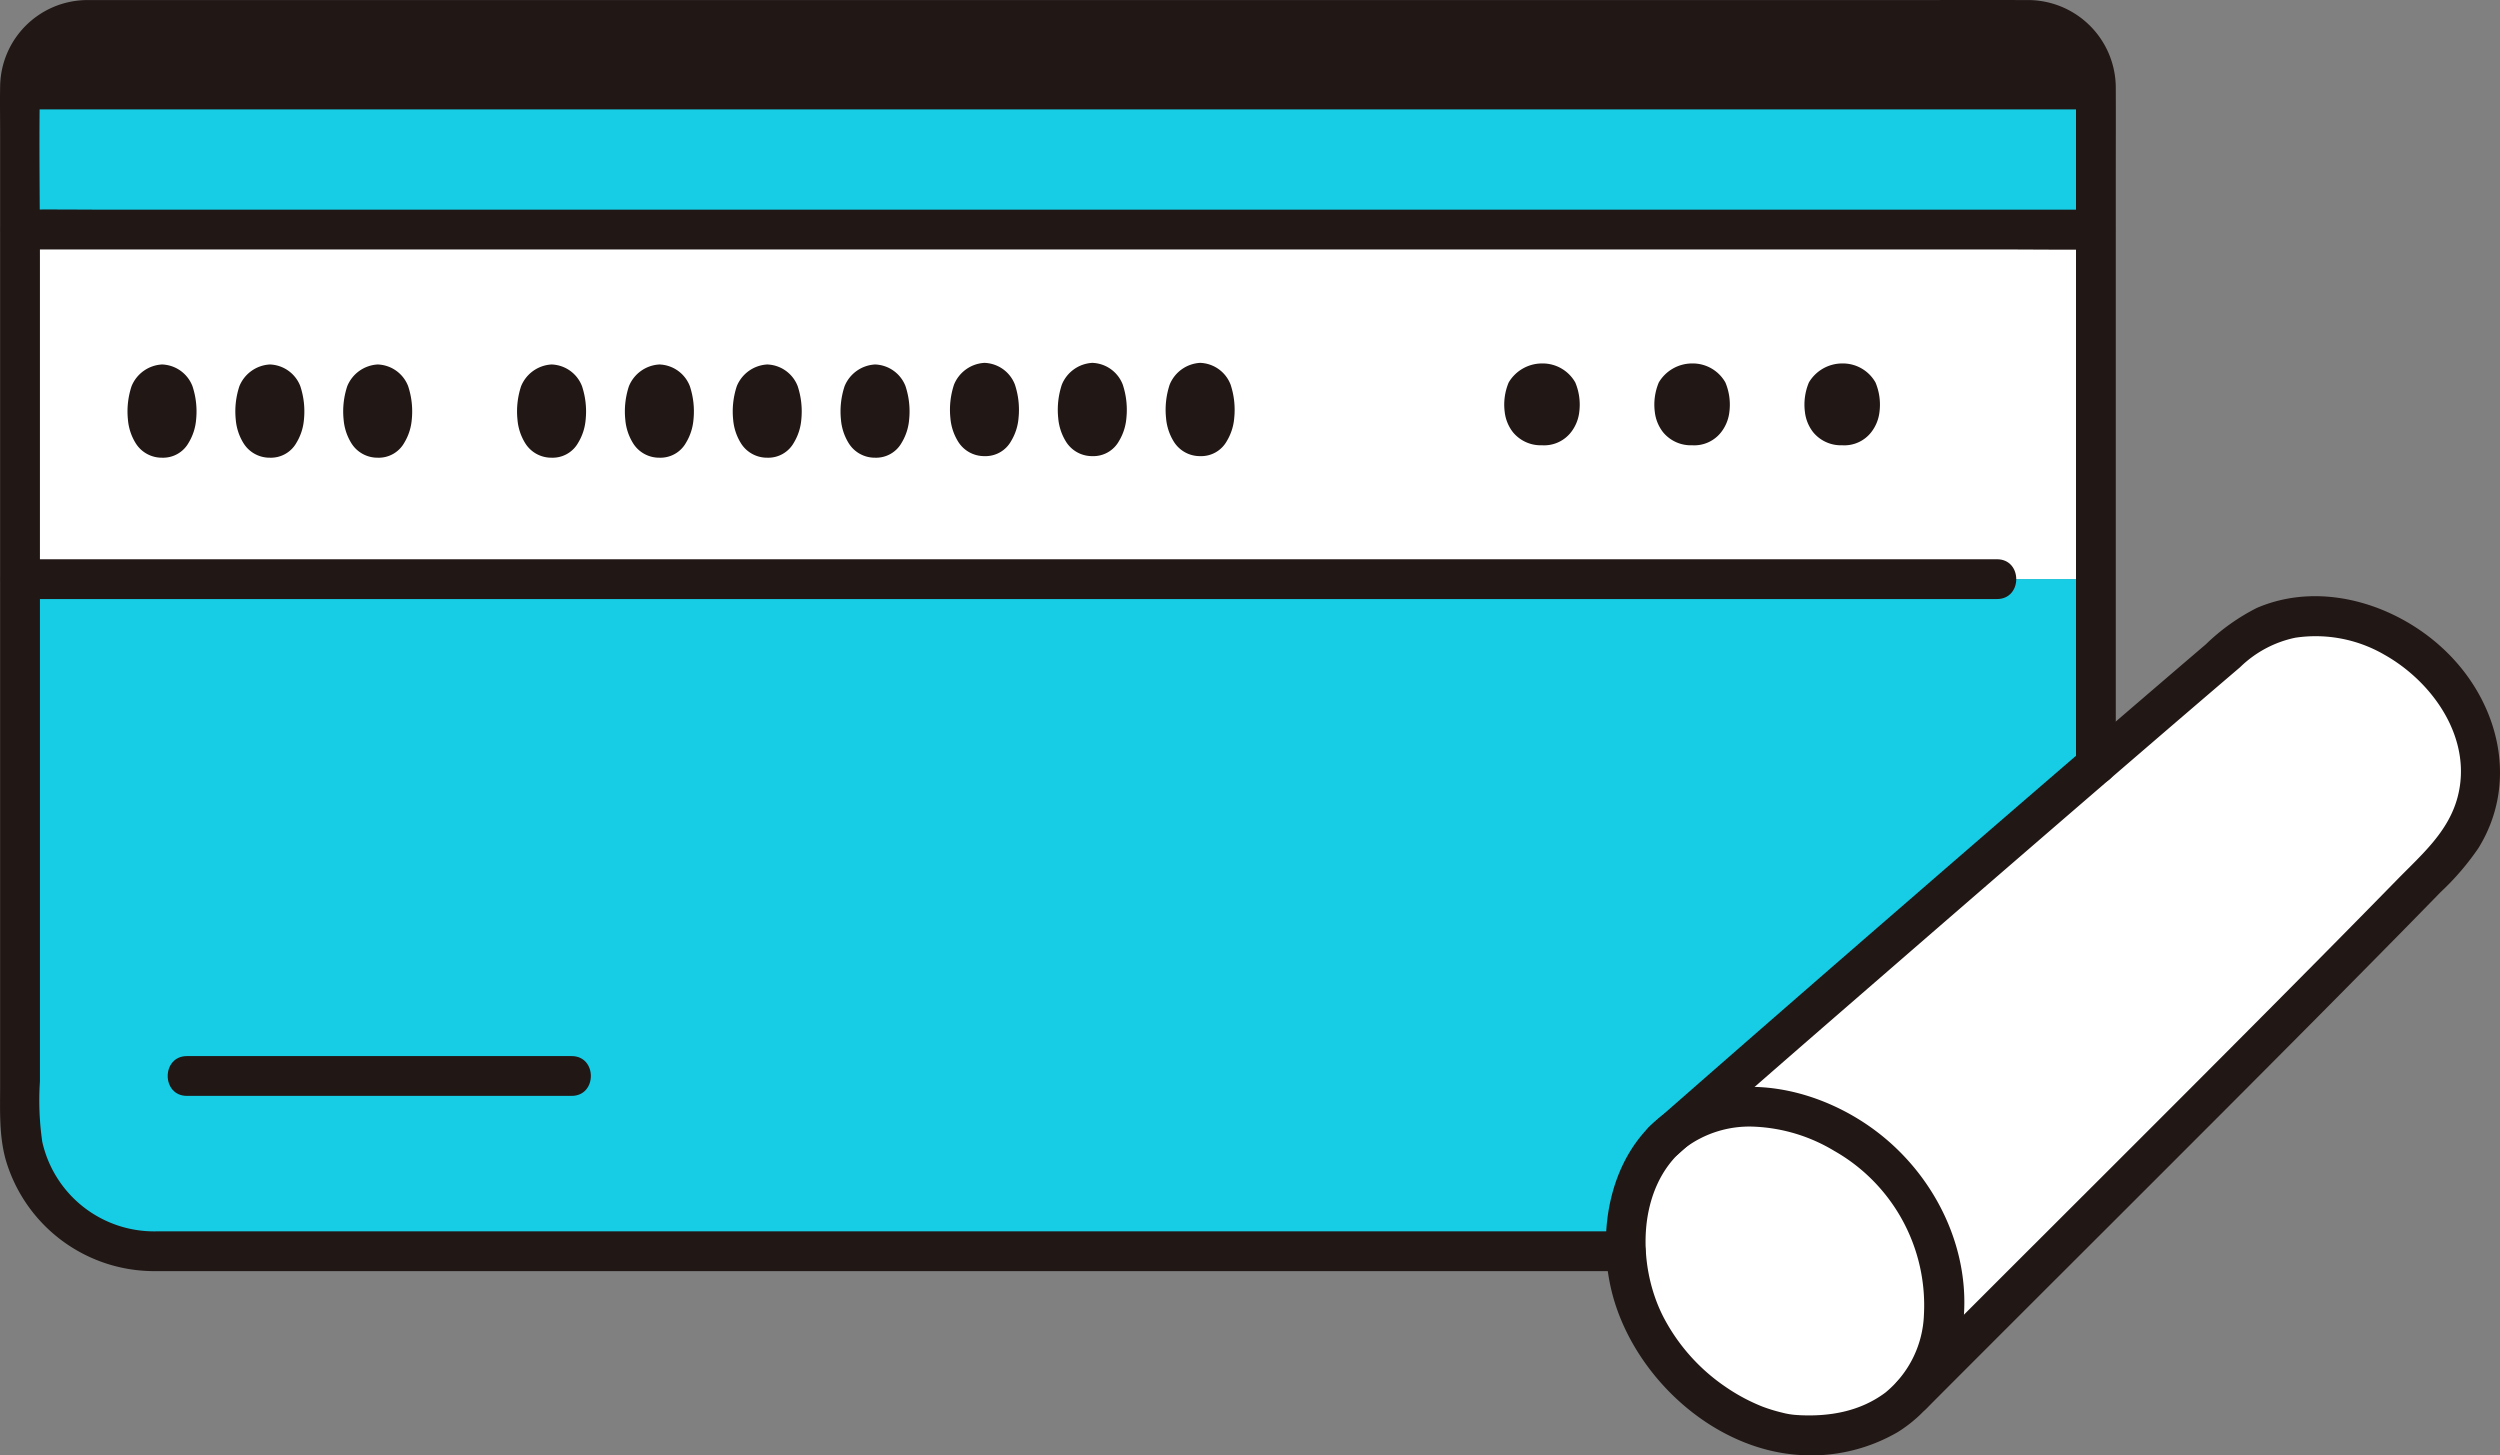 <svg xmlns="http://www.w3.org/2000/svg" width="301.638" height="175.578" viewBox="0 0 301.638 175.578"><rect x="0" y="0" width="301.638" height="175.578" fill="#808080" stroke="none"/><defs><style>.a{fill:#fff;}.b{fill:#fcdc4a;}.c{fill:#211715;}</style></defs><rect class="a" x="2.406" y="27.7" width="0.005" height="42.176"></rect><rect class="a" x="252.876" y="27.7" width="0.003" height="42.176"></rect><rect class="a" x="2.411" y="27.7" width="250.465" height="42.176"></rect><path class="a" d="M230.8,168.2c24.312-24.385,47.547-47.358,64.788-65.147,10.194-12.621-2.348-27.868-14.819-28.632-4.4-.269-7.838.7-10.541,2.99-9.635,8.145-56.093,48.485-70,60.649"></path><path class="a" d="M216.89,173.135c9.66.629,18.264-4.895,17.652-17.12-.639-12.773-11.422-21.179-20.962-22.341-9.607-1.17-18,4.9-17.357,17.673C196.846,163.8,208.463,172.587,216.89,173.135Z"></path><path class="b" d="M252.876,10.413a8,8,0,0,0-8-8H10.411a8,8,0,0,0-8,8V27.7H252.876Z" style="fill: rgb(22, 205, 229);"></path><path class="b" d="M2.411,69.876v69.1a12,12,0,0,0,12,12H196.22c-.2-5.648,1.379-9.949,4.053-12.869l-.047-.046.558-.488a13.375,13.375,0,0,1,1.066-.931c10.6-9.257,34.137-29.71,51.026-44.312V69.876Z" style="fill: rgb(22, 205, 229);"></path><path class="c" d="M196.216,148.568H18.948A13.834,13.834,0,0,1,5.1,137.764a34.96,34.96,0,0,1-.283-7.279V31.01c0-6.858-.126-13.729,0-20.585a5.664,5.664,0,0,1,5.635-5.617c.364-.006.728,0,1.091,0H239.226c1.732,0,3.464,0,5.2,0a6.322,6.322,0,0,1,3.374.822,5.955,5.955,0,0,1,2.68,5.443V92.288c0,3.089,4.8,3.094,4.8,0V21.246c0-3.511.016-7.022,0-10.533A10.607,10.607,0,0,0,244.494.008c-5.11-.018-10.219,0-15.329,0H11.186c-.257,0-.514,0-.77,0A10.554,10.554,0,0,0,.016,10.414c-.036,1.958,0,3.92,0,5.878v114.59c0,3.065-.152,6.155.7,9.141a18.67,18.67,0,0,0,18.059,13.345c6.258.012,12.517,0,18.775,0H196.216c3.089,0,3.094-4.8,0-4.8Z"></path><path class="c" d="M22.553,132.223h46.42c3.088,0,3.093-4.8,0-4.8H22.553c-3.089,0-3.094,4.8,0,4.8Z"></path><path class="c" d="M144.8,43.782A4.216,4.216,0,0,0,141.13,46.4a9.68,9.68,0,0,0-.44,4.042,6.388,6.388,0,0,0,.892,2.771,3.7,3.7,0,0,0,3.221,1.821,3.532,3.532,0,0,0,3.22-1.821,6.361,6.361,0,0,0,.892-2.771,9.68,9.68,0,0,0-.44-4.042A4.079,4.079,0,0,0,144.8,43.782Z"></path><path class="c" d="M131.793,43.782A4.216,4.216,0,0,0,128.12,46.4a9.68,9.68,0,0,0-.44,4.042,6.388,6.388,0,0,0,.892,2.771,3.7,3.7,0,0,0,3.221,1.821,3.532,3.532,0,0,0,3.22-1.821,6.361,6.361,0,0,0,.892-2.771,9.68,9.68,0,0,0-.44-4.042A4.079,4.079,0,0,0,131.793,43.782Z"></path><path class="c" d="M118.783,43.782A4.216,4.216,0,0,0,115.11,46.4a9.68,9.68,0,0,0-.44,4.042,6.388,6.388,0,0,0,.892,2.771,3.7,3.7,0,0,0,3.22,1.821A3.532,3.532,0,0,0,122,53.21a6.361,6.361,0,0,0,.892-2.771,9.68,9.68,0,0,0-.44-4.042A4.079,4.079,0,0,0,118.783,43.782Z"></path><path class="c" d="M105.579,43.976a4.216,4.216,0,0,0-3.673,2.615,9.694,9.694,0,0,0-.44,4.041,6.387,6.387,0,0,0,.892,2.772,3.7,3.7,0,0,0,3.221,1.82A3.534,3.534,0,0,0,108.8,53.4a6.387,6.387,0,0,0,.892-2.772,9.694,9.694,0,0,0-.44-4.041A4.082,4.082,0,0,0,105.579,43.976Z"></path><path class="c" d="M92.569,43.976A4.216,4.216,0,0,0,88.9,46.591a9.694,9.694,0,0,0-.44,4.041,6.387,6.387,0,0,0,.892,2.772,3.7,3.7,0,0,0,3.221,1.82A3.534,3.534,0,0,0,95.79,53.4a6.387,6.387,0,0,0,.892-2.772,9.71,9.71,0,0,0-.44-4.041A4.082,4.082,0,0,0,92.569,43.976Z"></path><path class="c" d="M79.559,43.976a4.216,4.216,0,0,0-3.673,2.615,9.694,9.694,0,0,0-.44,4.041,6.387,6.387,0,0,0,.892,2.772,3.7,3.7,0,0,0,3.221,1.82A3.534,3.534,0,0,0,82.78,53.4a6.387,6.387,0,0,0,.892-2.772,9.71,9.71,0,0,0-.44-4.041A4.082,4.082,0,0,0,79.559,43.976Z"></path><path class="c" d="M66.549,43.976a4.216,4.216,0,0,0-3.673,2.615,9.694,9.694,0,0,0-.44,4.041,6.387,6.387,0,0,0,.892,2.772,3.7,3.7,0,0,0,3.221,1.82,3.531,3.531,0,0,0,3.22-1.82,6.376,6.376,0,0,0,.893-2.772,9.7,9.7,0,0,0-.441-4.041A4.079,4.079,0,0,0,66.549,43.976Z"></path><path class="c" d="M45.569,43.976A4.216,4.216,0,0,0,41.9,46.591a9.694,9.694,0,0,0-.44,4.041,6.387,6.387,0,0,0,.892,2.772,3.7,3.7,0,0,0,3.221,1.82A3.534,3.534,0,0,0,48.79,53.4a6.387,6.387,0,0,0,.892-2.772,9.71,9.71,0,0,0-.44-4.041A4.082,4.082,0,0,0,45.569,43.976Z"></path><path class="c" d="M32.559,43.976a4.216,4.216,0,0,0-3.673,2.615,9.694,9.694,0,0,0-.44,4.041,6.387,6.387,0,0,0,.892,2.772,3.7,3.7,0,0,0,3.221,1.82A3.534,3.534,0,0,0,35.78,53.4a6.387,6.387,0,0,0,.892-2.772,9.71,9.71,0,0,0-.44-4.041A4.082,4.082,0,0,0,32.559,43.976Z"></path><path class="c" d="M19.549,43.976a4.216,4.216,0,0,0-3.673,2.615,9.694,9.694,0,0,0-.44,4.041,6.387,6.387,0,0,0,.892,2.772,3.7,3.7,0,0,0,3.221,1.82,3.531,3.531,0,0,0,3.22-1.82,6.376,6.376,0,0,0,.893-2.772,9.7,9.7,0,0,0-.441-4.041A4.079,4.079,0,0,0,19.549,43.976Z"></path><path class="c" d="M222.271,43.853a4.681,4.681,0,0,0-4.018,2.294,6.915,6.915,0,0,0-.481,3.546,4.857,4.857,0,0,0,.976,2.431,4.328,4.328,0,0,0,3.522,1.6,4.109,4.109,0,0,0,3.524-1.6,4.866,4.866,0,0,0,.976-2.431,6.916,6.916,0,0,0-.482-3.546A4.521,4.521,0,0,0,222.271,43.853Z"></path><path class="c" d="M204.16,43.853a4.681,4.681,0,0,0-4.018,2.294,6.915,6.915,0,0,0-.481,3.546,4.857,4.857,0,0,0,.976,2.431,4.328,4.328,0,0,0,3.522,1.6,4.109,4.109,0,0,0,3.524-1.6,4.866,4.866,0,0,0,.976-2.431,6.927,6.927,0,0,0-.482-3.546A4.521,4.521,0,0,0,204.16,43.853Z"></path><path class="c" d="M186.049,43.853a4.681,4.681,0,0,0-4.018,2.294,6.915,6.915,0,0,0-.481,3.546,4.856,4.856,0,0,0,.975,2.431,4.33,4.33,0,0,0,3.523,1.6,4.111,4.111,0,0,0,3.524-1.6,4.866,4.866,0,0,0,.976-2.431,6.927,6.927,0,0,0-.482-3.546A4.521,4.521,0,0,0,186.049,43.853Z"></path><path class="c" d="M2.411,72.277H240.953c3.089,0,3.094-4.8,0-4.8H2.411c-3.088,0-3.094,4.8,0,4.8Z"></path><path class="c" d="M232.493,169.893c15.726-15.772,31.534-31.463,47.223-47.272q5-5.04,9.98-10.1,2.4-2.44,4.787-4.892a31.881,31.881,0,0,0,4.545-5.292c4.684-7.547,2.719-16.732-3.161-22.984-5.816-6.184-15.476-9.491-23.574-6a25.068,25.068,0,0,0-6.138,4.38q-2.5,2.135-5,4.279-15.37,13.192-30.668,26.47-14.6,12.651-29.13,25.382-1.134,1-2.266,2c-2.316,2.054,1.088,5.438,3.394,3.394,8.667-7.686,17.428-15.268,26.178-22.86q15.573-13.512,31.2-26.965,5.2-4.475,10.417-8.93a13.463,13.463,0,0,1,6.659-3.559,16.513,16.513,0,0,1,10.706,2.026C293.6,82.3,298.4,89.2,296.507,96.235c-1.124,4.164-4.344,6.9-7.25,9.873q-4.695,4.8-9.42,9.572c-14.856,15.015-29.845,29.9-44.773,44.842q-2.984,2.988-5.965,5.977c-2.184,2.191,1.209,5.586,3.394,3.394Z"></path><path class="c" d="M216.89,175.535A20.785,20.785,0,0,0,229,172.774a16.644,16.644,0,0,0,7.335-10.143c2.449-9.788-1.986-20.039-9.813-26.028-6.66-5.1-16.329-7.536-24.033-3.292-8.336,4.593-10.34,15.72-7.544,24.195,3.055,9.262,12.02,17.292,21.948,18.029a2.42,2.42,0,0,0,2.4-2.4,2.448,2.448,0,0,0-2.4-2.4,9.253,9.253,0,0,1-1.894-.3,19.384,19.384,0,0,1-2.368-.728,22.5,22.5,0,0,1-4.444-2.383,23.059,23.059,0,0,1-7.388-8.231c-3.355-6.334-3.3-15.836,2.474-20.561a12.935,12.935,0,0,1,8.378-2.594,20.348,20.348,0,0,1,9.664,2.925,21.428,21.428,0,0,1,10.817,19.773,12.732,12.732,0,0,1-4.638,9.377c-3.068,2.3-6.793,2.947-10.6,2.724C213.8,170.555,213.815,175.356,216.89,175.535Z"></path><path class="c" d="M2.406,30.1H242.712c3.245,0,6.5.058,9.741,0,.142,0,.284,0,.426,0,3.089,0,3.094-4.8,0-4.8H12.574c-3.246,0-6.5-.057-9.742,0-.142,0-.284,0-.426,0-3.088,0-3.094,4.8,0,4.8Z"></path><path class="c" d="M5.753,3.908a7.989,7.989,0,0,0-3.342,6.505V13.2H252.876v-2.79a8,8,0,0,0-8-8H10.411A7.964,7.964,0,0,0,5.753,3.908Z"></path></svg>